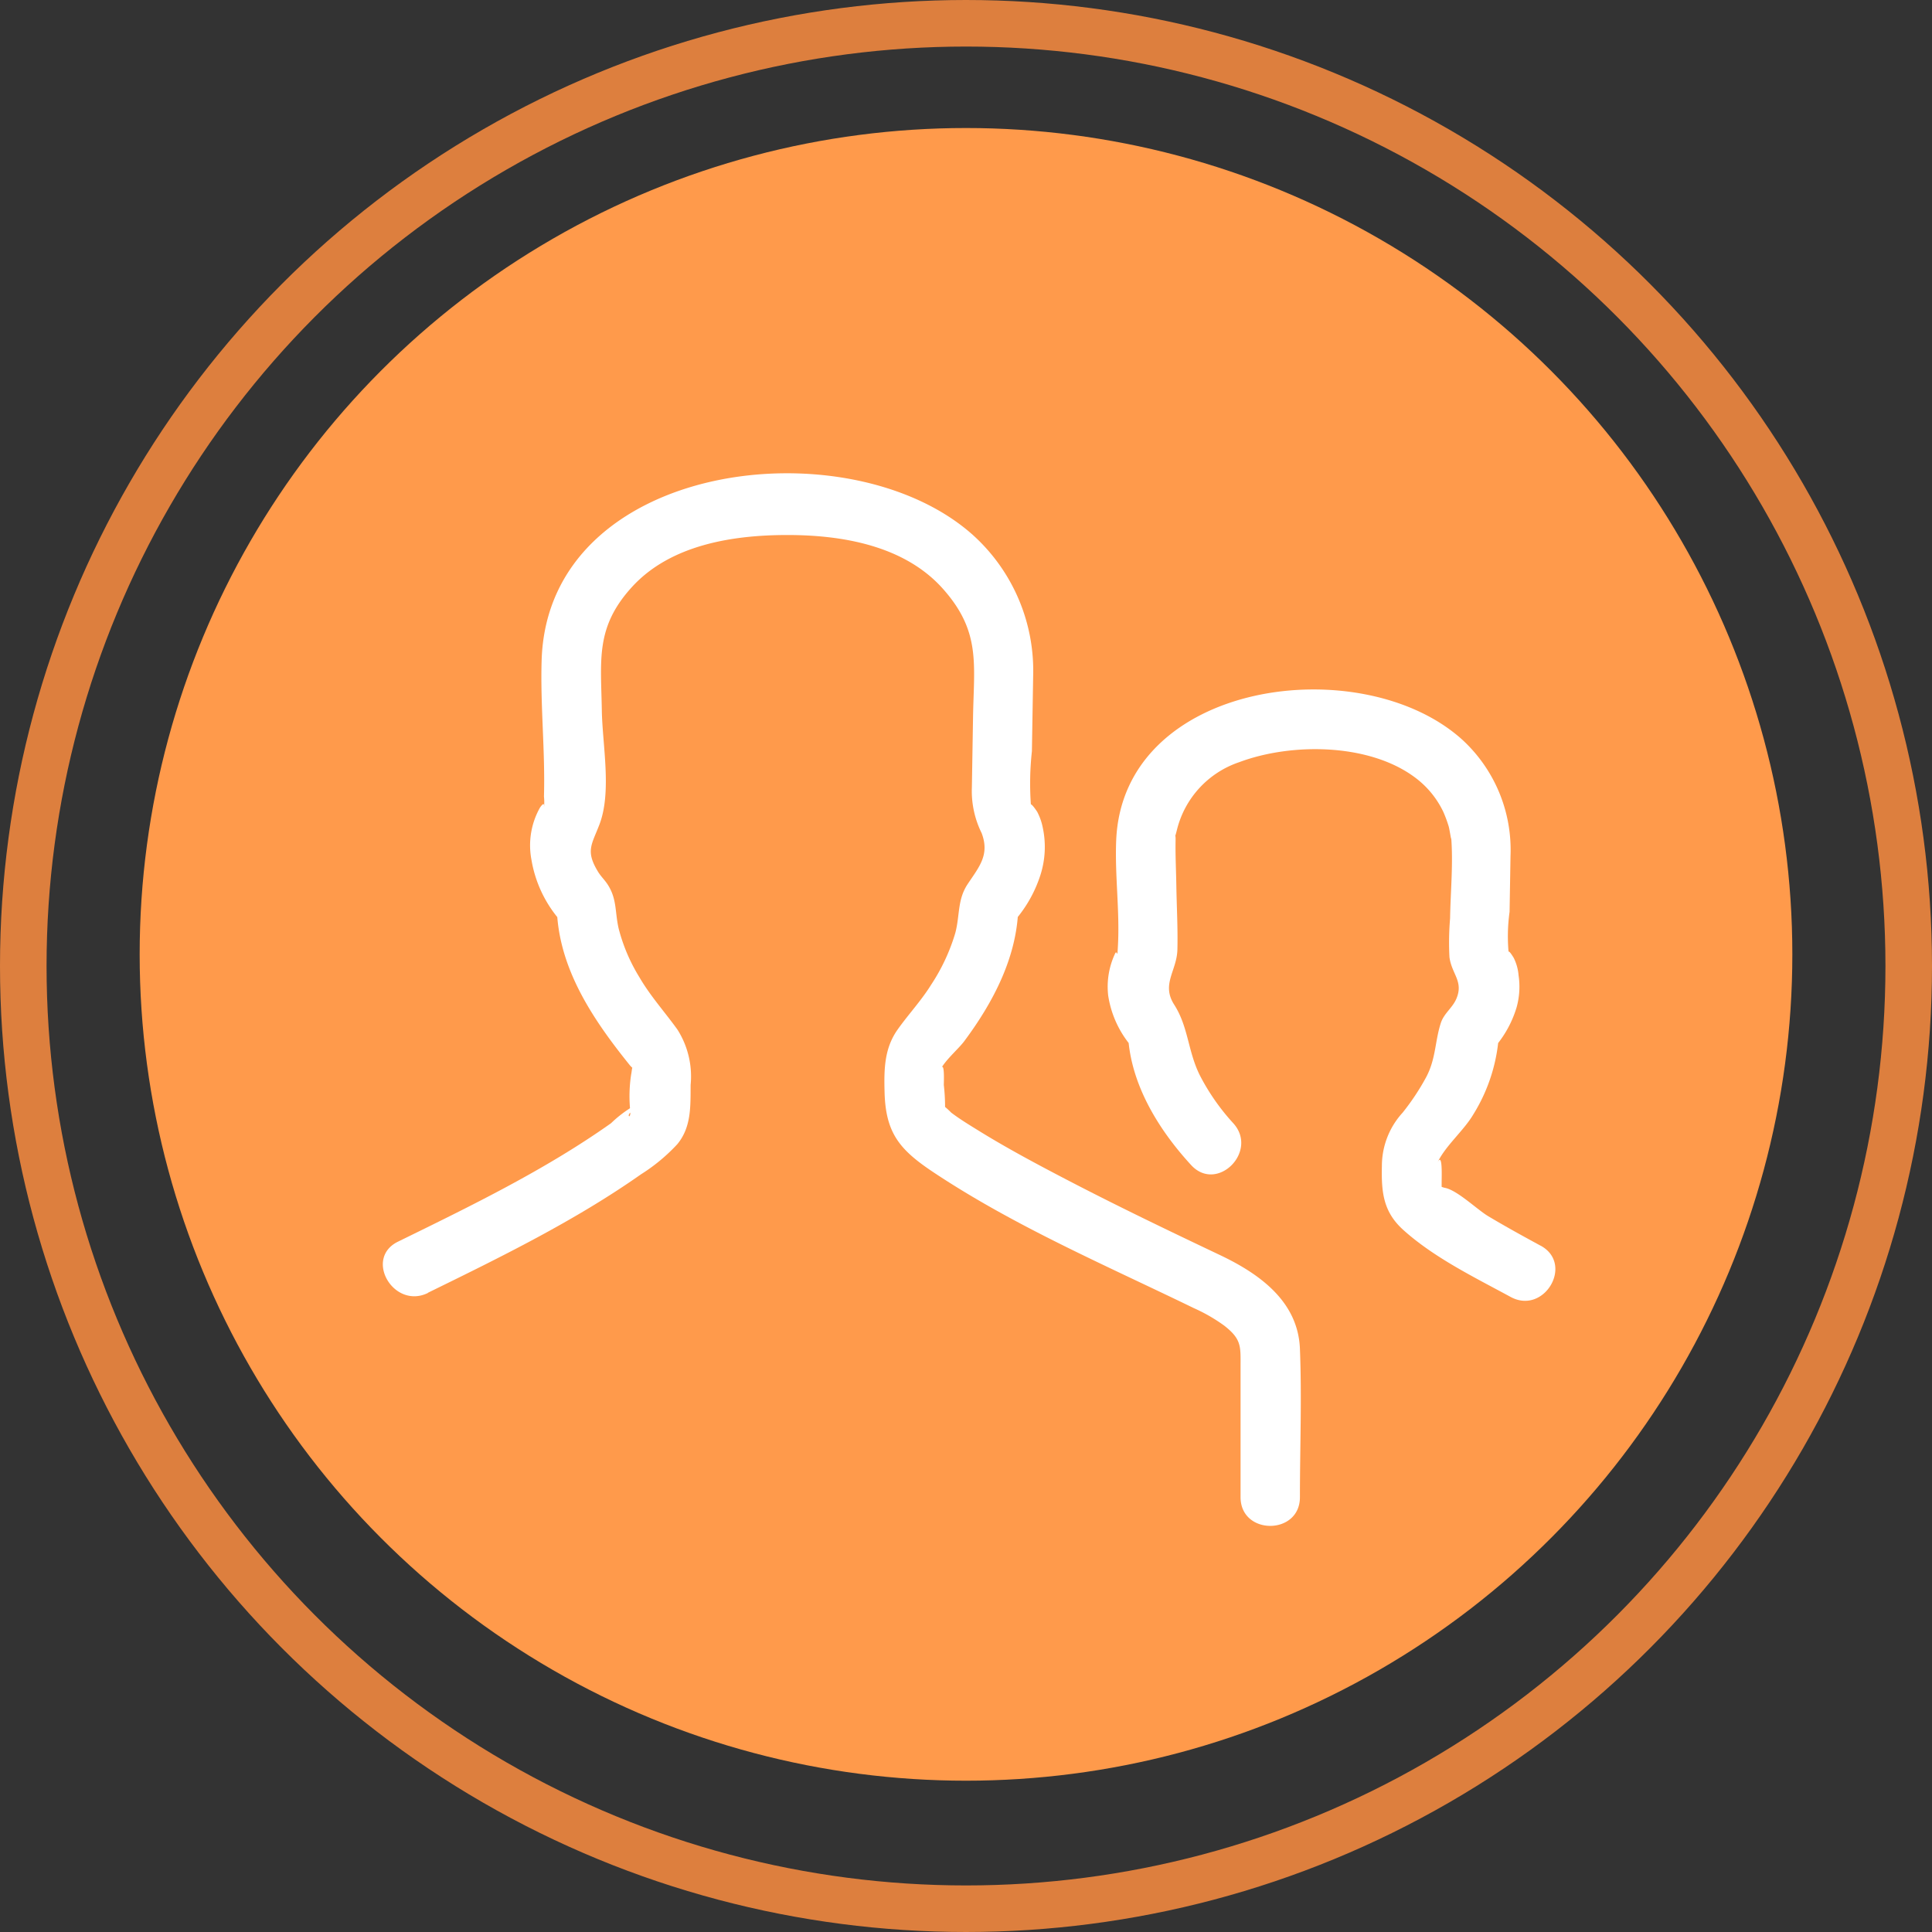 <svg xmlns="http://www.w3.org/2000/svg" width="166" height="166" viewBox="0 0 166 166"><rect x="0" y="0" width="166" height="166" fill="#333333" stroke="none"/><defs><style>.a,.e{fill:none;}.a{stroke:#dd7f3e;stroke-width:4px;}.b{fill:#ff9a4b;}.c{fill:#fff;}.d{stroke:none;}</style></defs><g transform="translate(-877 -1607)"><g class="a" transform="translate(877 1607)"><circle class="d" cx="83" cy="83" r="83"/><circle class="e" cx="83" cy="83" r="81"/></g><circle class="b" cx="71" cy="71" r="71" transform="translate(889 1618)"/><g transform="translate(909.887 1647.66)"><g transform="translate(0 0)"><path class="c" d="M992.042,30.3c6.225-3.048,12.627-6.181,18.305-10.175a15.5,15.5,0,0,0,3.125-2.591c1.212-1.465,1.134-3.258,1.144-5.087a7.507,7.507,0,0,0-1.138-4.769c-1.089-1.513-2.319-2.867-3.269-4.5a15.145,15.145,0,0,1-1.776-4.171c-.333-1.437-.13-2.561-.969-3.822-.244-.367-.562-.669-.8-1.056-1.094-1.792-.55-2.32.116-4.061,1.076-2.812.256-6.848.207-9.8-.073-4.355-.564-7.137,2.57-10.589,3.316-3.653,8.695-4.489,13.382-4.487,4.73,0,10.067.917,13.367,4.634,3.255,3.666,2.652,6.432,2.576,11.011l-.1,6.027a8.133,8.133,0,0,0,.838,3.937c.709,1.872-.21,2.892-1.2,4.384-.894,1.343-.659,2.679-1.064,4.208a16.677,16.677,0,0,1-2.077,4.444c-.854,1.376-1.948,2.535-2.873,3.841-1.156,1.633-1.177,3.422-1.125,5.391.092,3.561,1.338,4.977,4.253,6.912,6.989,4.64,14.823,7.993,22.346,11.65a14.337,14.337,0,0,1,2.579,1.488c1.511,1.175,1.409,1.8,1.409,3.515v11.23c0,3.284,5.1,3.289,5.1,0,0-4.243.169-8.519,0-12.757-.162-4.072-3.475-6.436-6.875-8.05-4.392-2.085-8.775-4.188-13.088-6.434-2.6-1.354-5.2-2.738-7.691-4.28-.781-.483-1.578-.968-2.31-1.524a6.82,6.82,0,0,0-.784-.692c.094-.034.088,1.77.251.724a16.508,16.508,0,0,0-.1-2.4c0-.274.1-2.439-.357-1.161.3-.828,1.584-1.9,2.1-2.591,2.541-3.408,4.617-7.368,4.659-11.7l-.747,1.8a11.187,11.187,0,0,0,2.642-4.381,7.931,7.931,0,0,0,.2-4.109,4.958,4.958,0,0,0-.477-1.342c-.983-1.462-.416.126-.53-.483a25.454,25.454,0,0,1,.079-4.717l.107-6.441a15.706,15.706,0,0,0-5.149-12.11c-10.63-9.547-36.562-6.441-37.083,10.745-.118,3.893.312,7.8.2,11.7a4.556,4.556,0,0,1,.014.827c-.17.7.266-.758-.35.115a6.605,6.605,0,0,0-.739,4.492,10.582,10.582,0,0,0,2.921,5.708l-.747-1.8c.052,5.313,3.083,9.78,6.295,13.766.081.1.414.385.467.53-.311-.86-.289-.09-.368.234a12.312,12.312,0,0,0-.078,3.15c.062.751-.37.4.071.088a.939.939,0,0,1,.191-.626c-.105.115-.214.225-.329.33a10.13,10.13,0,0,0-1.585,1.257c-5.659,4.011-12.087,7.131-18.305,10.176-2.949,1.444-.365,5.846,2.575,4.406Z" transform="translate(-988.164 40.117)"/></g><g transform="translate(62.274 18.577)"><path class="c" d="M1129.151,38.634c-1.516-.823-3.029-1.655-4.51-2.54-.934-.559-2.631-2.209-3.689-2.425-.652-.134-.445-.429-.239.643a6.106,6.106,0,0,1-.063-1.016c-.008-.545.111-2.892-.4-1.708.632-1.455,2.27-2.8,3.1-4.2a14.766,14.766,0,0,0,2.235-7.2l-.748,1.8a9.361,9.361,0,0,0,2.247-3.813,6.583,6.583,0,0,0,.175-2.766,4.1,4.1,0,0,0-.418-1.507c-.713-1.166-.363-.049-.417-.25a15.189,15.189,0,0,1,.062-3.7l.08-4.816a12.851,12.851,0,0,0-4.149-9.981c-8.632-7.791-29.172-5.1-29.732,8.666-.122,3,.313,6.033.151,9.032-.075,1.4-.038.173-.275.747a6.684,6.684,0,0,0-.562,3.553,8.78,8.78,0,0,0,2.439,4.839l-.748-1.8c.1,4.357,2.55,8.377,5.436,11.517,2.228,2.422,5.829-1.194,3.608-3.609a18.9,18.9,0,0,1-2.787-3.962c-1.11-2.108-1.024-4.255-2.278-6.214-1.128-1.762.232-2.9.276-4.736s-.062-3.693-.092-5.533c-.021-1.274-.088-2.556-.064-3.83.016-.8-.124.038.111-.9a8.211,8.211,0,0,1,5.367-5.838c4.443-1.665,11.084-1.639,15.041,1.279a7.924,7.924,0,0,1,2.475,2.972,10.823,10.823,0,0,1,.467,1.255c.082.248.279,1.663.208.821.2,2.334-.044,4.758-.084,7.1a24.622,24.622,0,0,0-.055,3.315c.182,1.463,1.24,2.092.589,3.6-.343.793-1.064,1.24-1.335,2.087-.505,1.578-.415,3.048-1.246,4.625A20.5,20.5,0,0,1,1117.3,27.2a6.788,6.788,0,0,0-1.785,4.575c-.05,2.234.1,3.936,1.833,5.5,2.654,2.393,6.12,4.074,9.231,5.764,2.887,1.567,5.466-2.837,2.576-4.406Z" transform="translate(-1091.942 9.16)"/></g></g></g></svg>